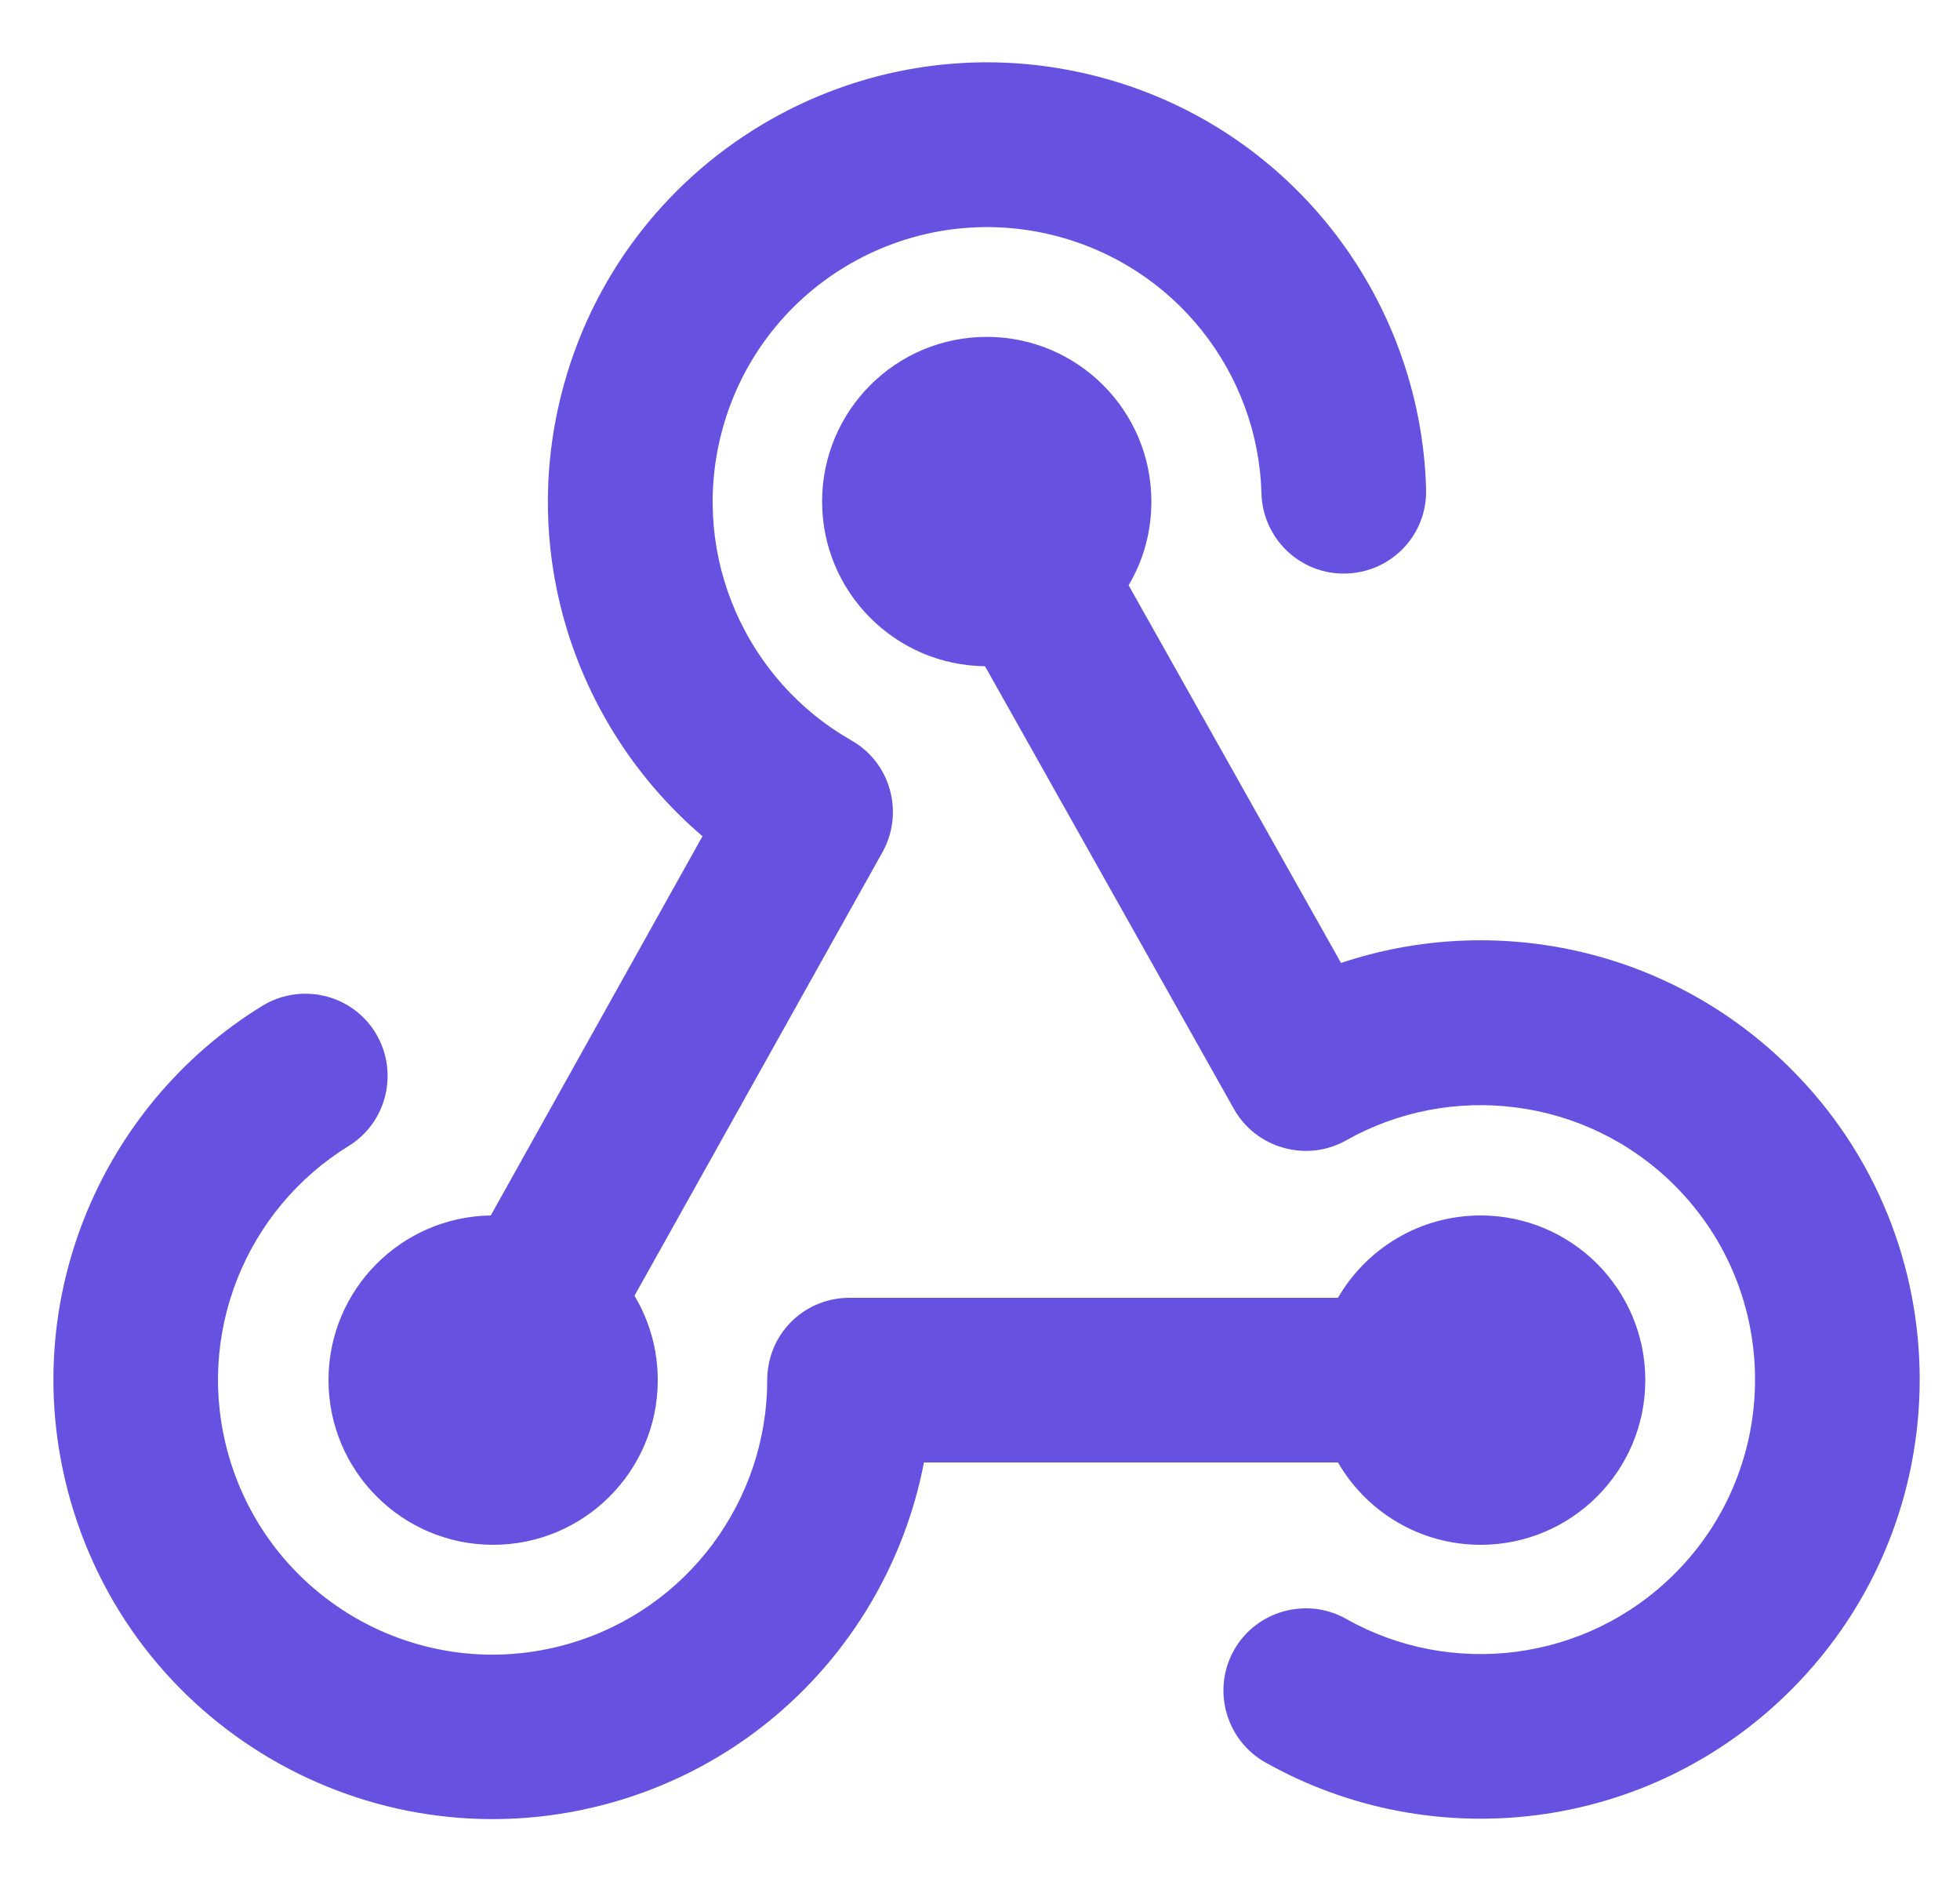 <svg width="25" height="24" viewBox="0 0 25 24" fill="none" xmlns="http://www.w3.org/2000/svg">
<path d="M8.959 10.666L6.26 15.5C5.113 15.518 4.19 16.449 4.19 17.6C4.19 18.759 5.131 19.7 6.29 19.7C7.45 19.7 8.39 18.759 8.39 17.6C8.39 17.206 8.281 16.839 8.093 16.524L11.256 10.867C11.536 10.364 11.361 9.725 10.858 9.441C9.528 8.684 8.806 7.109 9.195 5.551C9.663 3.674 11.562 2.533 13.439 3.001C14.996 3.39 16.051 4.764 16.09 6.295C16.108 6.873 16.589 7.332 17.171 7.314C17.753 7.297 18.208 6.816 18.19 6.234C18.12 3.784 16.44 1.583 13.946 0.962C10.945 0.214 7.905 2.043 7.156 5.044C6.623 7.179 7.397 9.331 8.963 10.666H8.959ZM14.393 7.468C14.581 7.153 14.686 6.789 14.686 6.396C14.686 5.236 13.745 4.296 12.586 4.296C11.426 4.296 10.486 5.236 10.486 6.396C10.486 7.546 11.413 8.483 12.564 8.496L15.74 14.144C15.876 14.384 16.103 14.564 16.375 14.638C16.646 14.713 16.93 14.678 17.171 14.542C18.505 13.789 20.229 13.986 21.362 15.119C22.727 16.484 22.727 18.703 21.362 20.067C20.229 21.201 18.505 21.398 17.171 20.645C16.668 20.361 16.024 20.54 15.74 21.043C15.456 21.546 15.635 22.189 16.138 22.474C18.273 23.677 21.025 23.371 22.845 21.551C25.033 19.363 25.033 15.819 22.845 13.632C21.292 12.079 19.052 11.628 17.105 12.28L14.393 7.459V7.468ZM18.886 19.7C20.045 19.7 20.986 18.759 20.986 17.6C20.986 16.441 20.045 15.5 18.886 15.5C18.107 15.5 17.429 15.924 17.066 16.55H10.836C10.556 16.55 10.289 16.659 10.092 16.856C9.895 17.053 9.786 17.32 9.786 17.6C9.786 19.122 8.784 20.523 7.248 20.964C5.389 21.498 3.451 20.422 2.917 18.562C2.475 17.018 3.14 15.421 4.444 14.616C4.938 14.314 5.091 13.667 4.79 13.172C4.488 12.678 3.84 12.525 3.346 12.827C1.259 14.109 0.191 16.668 0.9 19.14C1.753 22.115 4.855 23.83 7.826 22.981C9.926 22.378 11.4 20.654 11.785 18.65H17.066C17.429 19.276 18.107 19.7 18.886 19.7Z" fill="#6651E1"/>
</svg>
